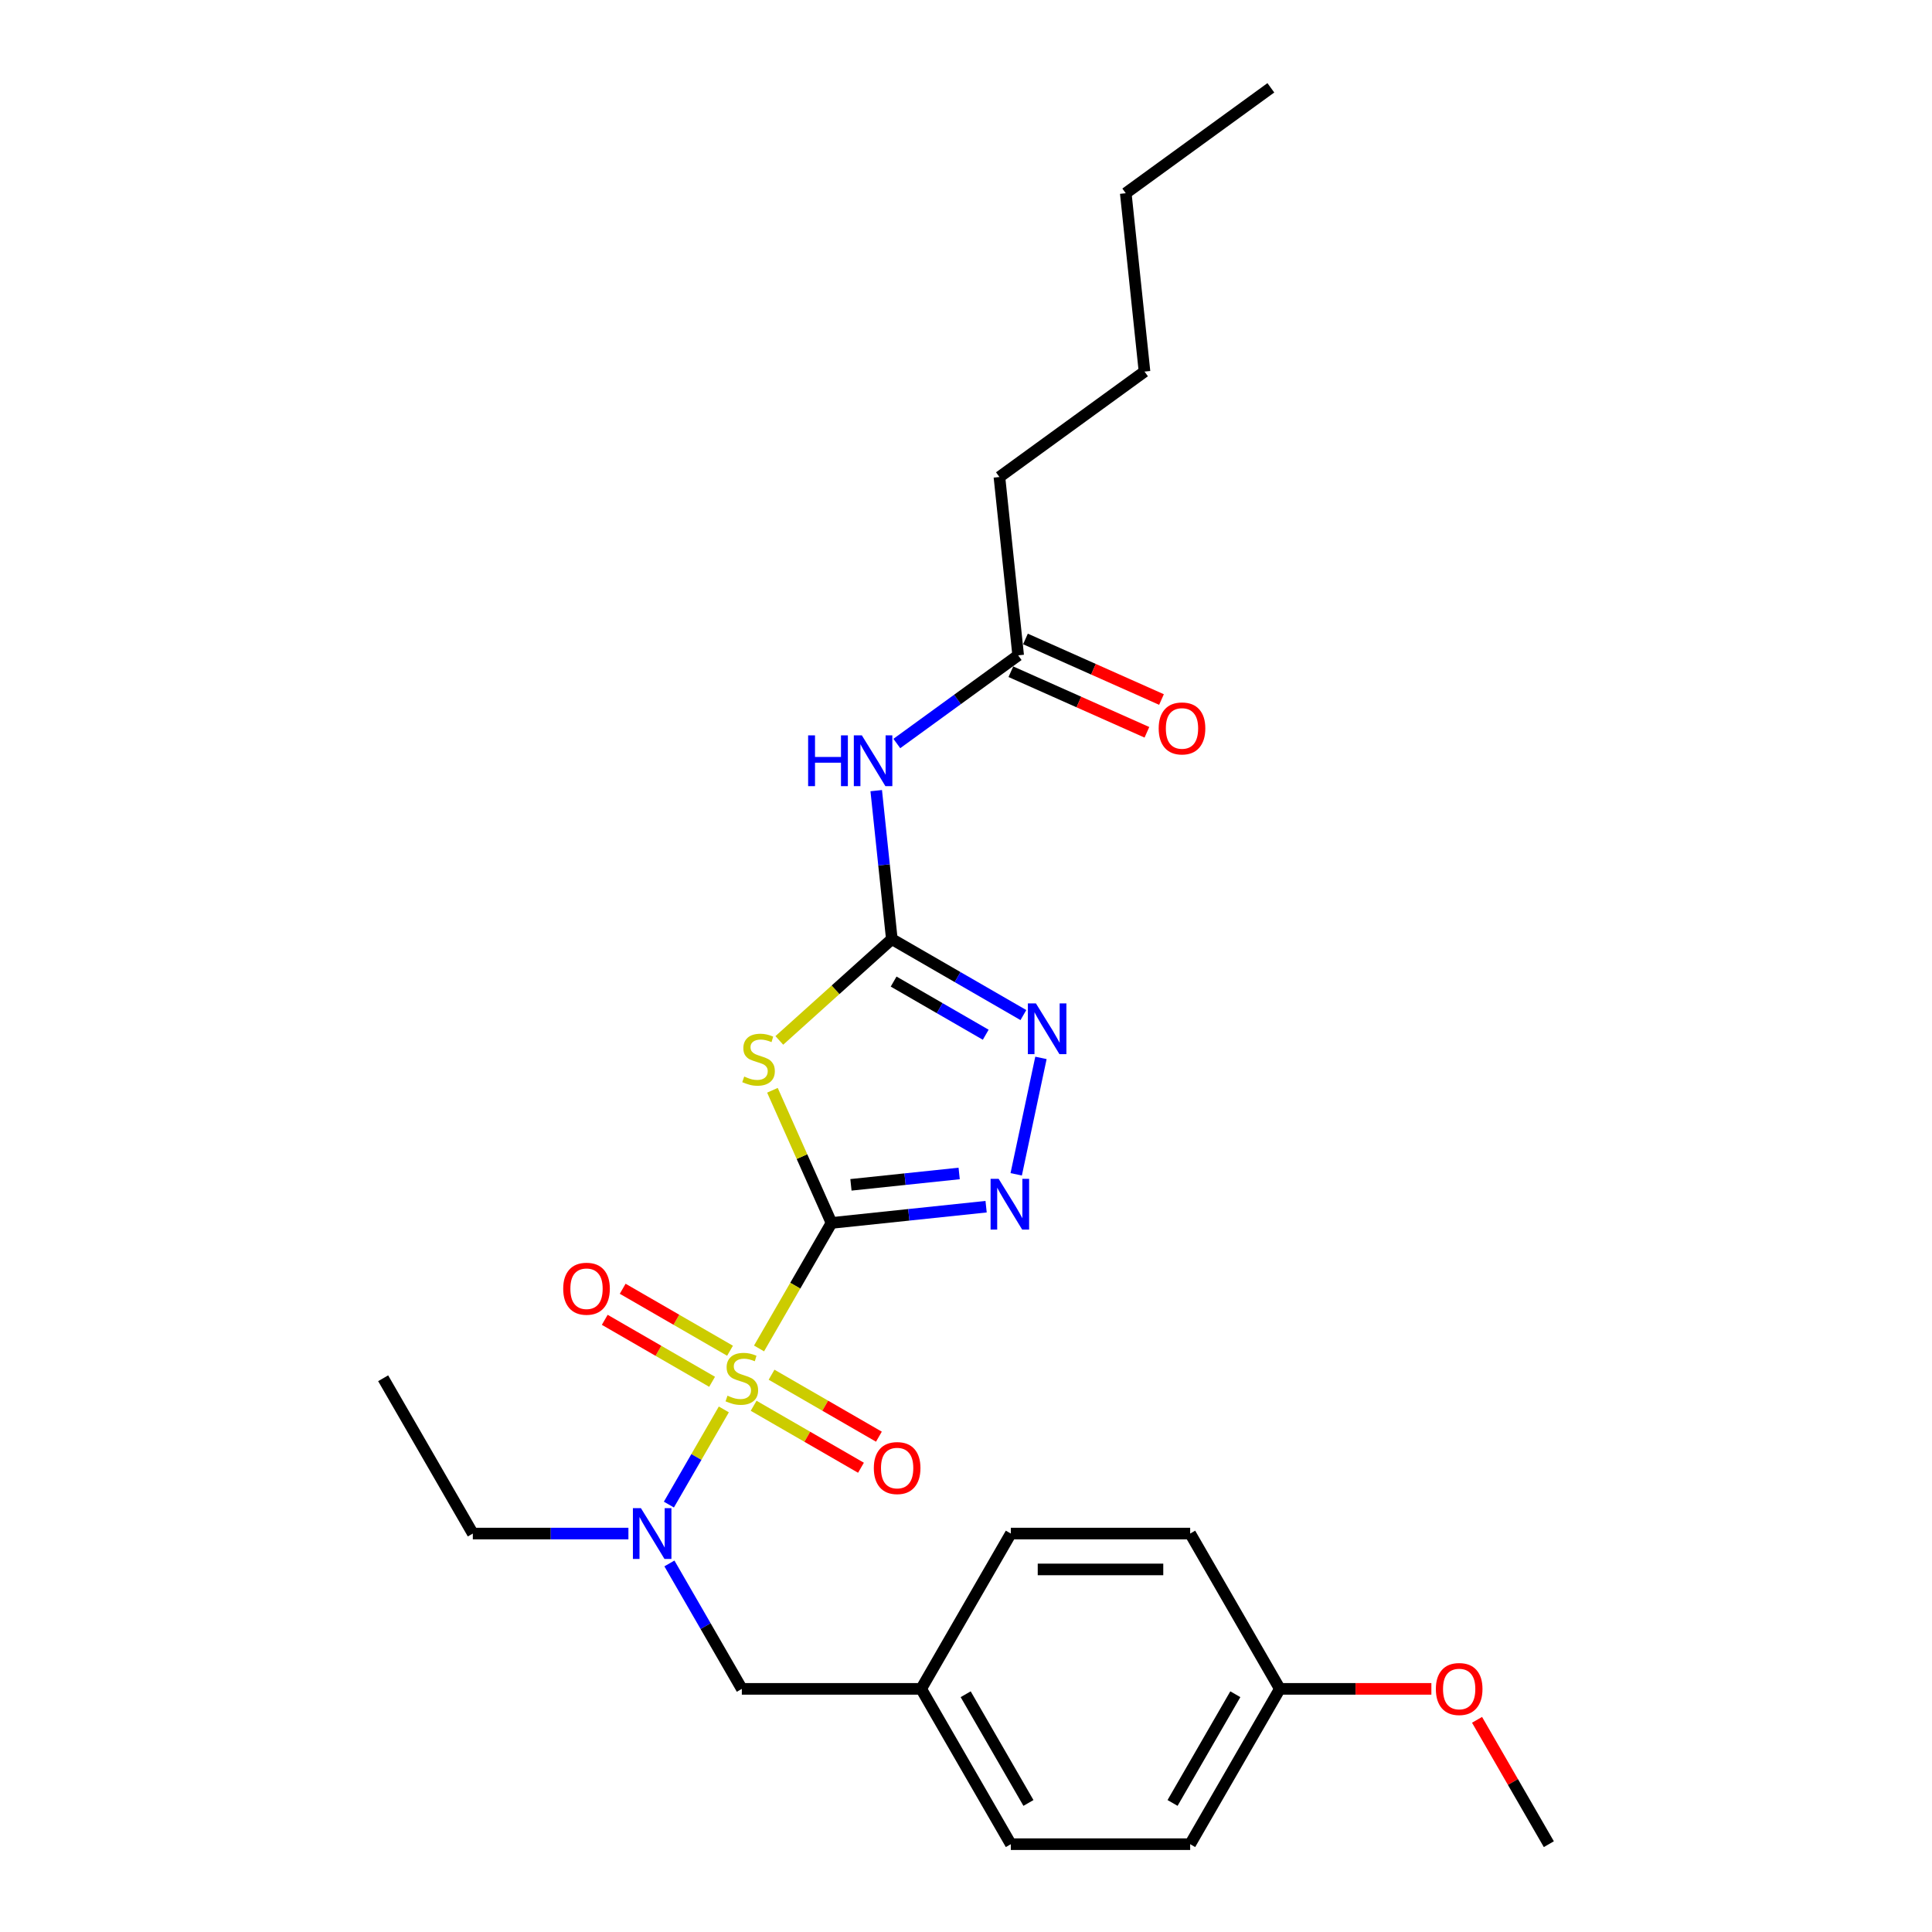 <?xml version='1.0' encoding='iso-8859-1'?>
<svg version='1.1' baseProfile='full'
              xmlns='http://www.w3.org/2000/svg'
                      xmlns:rdkit='http://www.rdkit.org/xml'
                      xmlns:xlink='http://www.w3.org/1999/xlink'
                  xml:space='preserve'
width='1000px' height='1000px' viewBox='0 0 1000 1000'>
<!-- END OF HEADER -->
<rect style='opacity:1.0;fill:#FFFFFF;stroke:none' width='1000' height='1000' x='0' y='0'> </rect>
<path class='bond-0' d='M 430.382,632.993 L 411.629,665.474' style='fill:none;fill-rule:evenodd;stroke:#000000;stroke-width:6px;stroke-linecap:butt;stroke-linejoin:miter;stroke-opacity:1' />
<path class='bond-0' d='M 411.629,665.474 L 392.877,697.954' style='fill:none;fill-rule:evenodd;stroke:#CCCC00;stroke-width:6px;stroke-linecap:butt;stroke-linejoin:miter;stroke-opacity:1' />
<path class='bond-1' d='M 430.382,632.993 L 415.096,598.66' style='fill:none;fill-rule:evenodd;stroke:#000000;stroke-width:6px;stroke-linecap:butt;stroke-linejoin:miter;stroke-opacity:1' />
<path class='bond-1' d='M 415.096,598.66 L 399.81,564.327' style='fill:none;fill-rule:evenodd;stroke:#CCCC00;stroke-width:6px;stroke-linecap:butt;stroke-linejoin:miter;stroke-opacity:1' />
<path class='bond-2' d='M 430.382,632.993 L 470.395,628.788' style='fill:none;fill-rule:evenodd;stroke:#000000;stroke-width:6px;stroke-linecap:butt;stroke-linejoin:miter;stroke-opacity:1' />
<path class='bond-2' d='M 470.395,628.788 L 510.408,624.582' style='fill:none;fill-rule:evenodd;stroke:#0000FF;stroke-width:6px;stroke-linecap:butt;stroke-linejoin:miter;stroke-opacity:1' />
<path class='bond-2' d='M 440.445,613.269 L 468.454,610.325' style='fill:none;fill-rule:evenodd;stroke:#000000;stroke-width:6px;stroke-linecap:butt;stroke-linejoin:miter;stroke-opacity:1' />
<path class='bond-2' d='M 468.454,610.325 L 496.463,607.381' style='fill:none;fill-rule:evenodd;stroke:#0000FF;stroke-width:6px;stroke-linecap:butt;stroke-linejoin:miter;stroke-opacity:1' />
<path class='bond-5' d='M 374.656,729.514 L 360.437,754.142' style='fill:none;fill-rule:evenodd;stroke:#CCCC00;stroke-width:6px;stroke-linecap:butt;stroke-linejoin:miter;stroke-opacity:1' />
<path class='bond-5' d='M 360.437,754.142 L 346.217,778.771' style='fill:none;fill-rule:evenodd;stroke:#0000FF;stroke-width:6px;stroke-linecap:butt;stroke-linejoin:miter;stroke-opacity:1' />
<path class='bond-7' d='M 390.078,727.626 L 417.859,743.665' style='fill:none;fill-rule:evenodd;stroke:#CCCC00;stroke-width:6px;stroke-linecap:butt;stroke-linejoin:miter;stroke-opacity:1' />
<path class='bond-7' d='M 417.859,743.665 L 445.639,759.705' style='fill:none;fill-rule:evenodd;stroke:#FF0000;stroke-width:6px;stroke-linecap:butt;stroke-linejoin:miter;stroke-opacity:1' />
<path class='bond-7' d='M 399.36,711.549 L 427.141,727.588' style='fill:none;fill-rule:evenodd;stroke:#CCCC00;stroke-width:6px;stroke-linecap:butt;stroke-linejoin:miter;stroke-opacity:1' />
<path class='bond-7' d='M 427.141,727.588 L 454.922,743.627' style='fill:none;fill-rule:evenodd;stroke:#FF0000;stroke-width:6px;stroke-linecap:butt;stroke-linejoin:miter;stroke-opacity:1' />
<path class='bond-8' d='M 377.862,699.137 L 350.081,683.097' style='fill:none;fill-rule:evenodd;stroke:#CCCC00;stroke-width:6px;stroke-linecap:butt;stroke-linejoin:miter;stroke-opacity:1' />
<path class='bond-8' d='M 350.081,683.097 L 322.301,667.058' style='fill:none;fill-rule:evenodd;stroke:#FF0000;stroke-width:6px;stroke-linecap:butt;stroke-linejoin:miter;stroke-opacity:1' />
<path class='bond-8' d='M 368.58,715.214 L 340.799,699.175' style='fill:none;fill-rule:evenodd;stroke:#CCCC00;stroke-width:6px;stroke-linecap:butt;stroke-linejoin:miter;stroke-opacity:1' />
<path class='bond-8' d='M 340.799,699.175 L 313.018,683.136' style='fill:none;fill-rule:evenodd;stroke:#FF0000;stroke-width:6px;stroke-linecap:butt;stroke-linejoin:miter;stroke-opacity:1' />
<path class='bond-3' d='M 403.376,538.516 L 432.492,512.3' style='fill:none;fill-rule:evenodd;stroke:#CCCC00;stroke-width:6px;stroke-linecap:butt;stroke-linejoin:miter;stroke-opacity:1' />
<path class='bond-3' d='M 432.492,512.3 L 461.609,486.083' style='fill:none;fill-rule:evenodd;stroke:#000000;stroke-width:6px;stroke-linecap:butt;stroke-linejoin:miter;stroke-opacity:1' />
<path class='bond-4' d='M 525.985,607.826 L 538.794,547.564' style='fill:none;fill-rule:evenodd;stroke:#0000FF;stroke-width:6px;stroke-linecap:butt;stroke-linejoin:miter;stroke-opacity:1' />
<path class='bond-6' d='M 461.609,486.083 L 457.57,447.658' style='fill:none;fill-rule:evenodd;stroke:#000000;stroke-width:6px;stroke-linecap:butt;stroke-linejoin:miter;stroke-opacity:1' />
<path class='bond-6' d='M 457.57,447.658 L 453.531,409.232' style='fill:none;fill-rule:evenodd;stroke:#0000FF;stroke-width:6px;stroke-linecap:butt;stroke-linejoin:miter;stroke-opacity:1' />
<path class='bond-26' d='M 461.609,486.083 L 495.658,505.741' style='fill:none;fill-rule:evenodd;stroke:#000000;stroke-width:6px;stroke-linecap:butt;stroke-linejoin:miter;stroke-opacity:1' />
<path class='bond-26' d='M 495.658,505.741 L 529.707,525.4' style='fill:none;fill-rule:evenodd;stroke:#0000FF;stroke-width:6px;stroke-linecap:butt;stroke-linejoin:miter;stroke-opacity:1' />
<path class='bond-26' d='M 462.541,508.058 L 486.375,521.819' style='fill:none;fill-rule:evenodd;stroke:#000000;stroke-width:6px;stroke-linecap:butt;stroke-linejoin:miter;stroke-opacity:1' />
<path class='bond-26' d='M 486.375,521.819 L 510.21,535.58' style='fill:none;fill-rule:evenodd;stroke:#0000FF;stroke-width:6px;stroke-linecap:butt;stroke-linejoin:miter;stroke-opacity:1' />
<path class='bond-10' d='M 346.486,809.234 L 365.228,841.696' style='fill:none;fill-rule:evenodd;stroke:#0000FF;stroke-width:6px;stroke-linecap:butt;stroke-linejoin:miter;stroke-opacity:1' />
<path class='bond-10' d='M 365.228,841.696 L 383.97,874.157' style='fill:none;fill-rule:evenodd;stroke:#000000;stroke-width:6px;stroke-linecap:butt;stroke-linejoin:miter;stroke-opacity:1' />
<path class='bond-18' d='M 325.268,793.769 L 285.001,793.769' style='fill:none;fill-rule:evenodd;stroke:#0000FF;stroke-width:6px;stroke-linecap:butt;stroke-linejoin:miter;stroke-opacity:1' />
<path class='bond-18' d='M 285.001,793.769 L 244.734,793.769' style='fill:none;fill-rule:evenodd;stroke:#000000;stroke-width:6px;stroke-linecap:butt;stroke-linejoin:miter;stroke-opacity:1' />
<path class='bond-9' d='M 464.196,384.838 L 495.599,362.023' style='fill:none;fill-rule:evenodd;stroke:#0000FF;stroke-width:6px;stroke-linecap:butt;stroke-linejoin:miter;stroke-opacity:1' />
<path class='bond-9' d='M 495.599,362.023 L 527.002,339.207' style='fill:none;fill-rule:evenodd;stroke:#000000;stroke-width:6px;stroke-linecap:butt;stroke-linejoin:miter;stroke-opacity:1' />
<path class='bond-11' d='M 523.227,347.687 L 558.432,363.361' style='fill:none;fill-rule:evenodd;stroke:#000000;stroke-width:6px;stroke-linecap:butt;stroke-linejoin:miter;stroke-opacity:1' />
<path class='bond-11' d='M 558.432,363.361 L 593.638,379.036' style='fill:none;fill-rule:evenodd;stroke:#FF0000;stroke-width:6px;stroke-linecap:butt;stroke-linejoin:miter;stroke-opacity:1' />
<path class='bond-11' d='M 530.778,330.727 L 565.983,346.402' style='fill:none;fill-rule:evenodd;stroke:#000000;stroke-width:6px;stroke-linecap:butt;stroke-linejoin:miter;stroke-opacity:1' />
<path class='bond-11' d='M 565.983,346.402 L 601.189,362.076' style='fill:none;fill-rule:evenodd;stroke:#FF0000;stroke-width:6px;stroke-linecap:butt;stroke-linejoin:miter;stroke-opacity:1' />
<path class='bond-20' d='M 527.002,339.207 L 517.299,246.891' style='fill:none;fill-rule:evenodd;stroke:#000000;stroke-width:6px;stroke-linecap:butt;stroke-linejoin:miter;stroke-opacity:1' />
<path class='bond-12' d='M 383.97,874.157 L 476.794,874.157' style='fill:none;fill-rule:evenodd;stroke:#000000;stroke-width:6px;stroke-linecap:butt;stroke-linejoin:miter;stroke-opacity:1' />
<path class='bond-14' d='M 476.794,874.157 L 523.206,793.769' style='fill:none;fill-rule:evenodd;stroke:#000000;stroke-width:6px;stroke-linecap:butt;stroke-linejoin:miter;stroke-opacity:1' />
<path class='bond-15' d='M 476.794,874.157 L 523.206,954.545' style='fill:none;fill-rule:evenodd;stroke:#000000;stroke-width:6px;stroke-linecap:butt;stroke-linejoin:miter;stroke-opacity:1' />
<path class='bond-15' d='M 499.833,876.933 L 532.322,933.205' style='fill:none;fill-rule:evenodd;stroke:#000000;stroke-width:6px;stroke-linecap:butt;stroke-linejoin:miter;stroke-opacity:1' />
<path class='bond-13' d='M 662.442,874.157 L 616.03,954.545' style='fill:none;fill-rule:evenodd;stroke:#000000;stroke-width:6px;stroke-linecap:butt;stroke-linejoin:miter;stroke-opacity:1' />
<path class='bond-13' d='M 639.403,876.933 L 606.914,933.205' style='fill:none;fill-rule:evenodd;stroke:#000000;stroke-width:6px;stroke-linecap:butt;stroke-linejoin:miter;stroke-opacity:1' />
<path class='bond-19' d='M 662.442,874.157 L 701.66,874.157' style='fill:none;fill-rule:evenodd;stroke:#000000;stroke-width:6px;stroke-linecap:butt;stroke-linejoin:miter;stroke-opacity:1' />
<path class='bond-19' d='M 701.66,874.157 L 740.878,874.157' style='fill:none;fill-rule:evenodd;stroke:#FF0000;stroke-width:6px;stroke-linecap:butt;stroke-linejoin:miter;stroke-opacity:1' />
<path class='bond-27' d='M 662.442,874.157 L 616.03,793.769' style='fill:none;fill-rule:evenodd;stroke:#000000;stroke-width:6px;stroke-linecap:butt;stroke-linejoin:miter;stroke-opacity:1' />
<path class='bond-17' d='M 523.206,793.769 L 616.03,793.769' style='fill:none;fill-rule:evenodd;stroke:#000000;stroke-width:6px;stroke-linecap:butt;stroke-linejoin:miter;stroke-opacity:1' />
<path class='bond-17' d='M 537.13,812.334 L 602.106,812.334' style='fill:none;fill-rule:evenodd;stroke:#000000;stroke-width:6px;stroke-linecap:butt;stroke-linejoin:miter;stroke-opacity:1' />
<path class='bond-16' d='M 523.206,954.545 L 616.03,954.545' style='fill:none;fill-rule:evenodd;stroke:#000000;stroke-width:6px;stroke-linecap:butt;stroke-linejoin:miter;stroke-opacity:1' />
<path class='bond-23' d='M 244.734,793.769 L 198.322,713.381' style='fill:none;fill-rule:evenodd;stroke:#000000;stroke-width:6px;stroke-linecap:butt;stroke-linejoin:miter;stroke-opacity:1' />
<path class='bond-21' d='M 764.516,890.179 L 783.097,922.362' style='fill:none;fill-rule:evenodd;stroke:#FF0000;stroke-width:6px;stroke-linecap:butt;stroke-linejoin:miter;stroke-opacity:1' />
<path class='bond-21' d='M 783.097,922.362 L 801.678,954.545' style='fill:none;fill-rule:evenodd;stroke:#000000;stroke-width:6px;stroke-linecap:butt;stroke-linejoin:miter;stroke-opacity:1' />
<path class='bond-22' d='M 517.299,246.891 L 592.396,192.331' style='fill:none;fill-rule:evenodd;stroke:#000000;stroke-width:6px;stroke-linecap:butt;stroke-linejoin:miter;stroke-opacity:1' />
<path class='bond-24' d='M 592.396,192.331 L 582.693,100.015' style='fill:none;fill-rule:evenodd;stroke:#000000;stroke-width:6px;stroke-linecap:butt;stroke-linejoin:miter;stroke-opacity:1' />
<path class='bond-25' d='M 582.693,100.015 L 657.789,45.455' style='fill:none;fill-rule:evenodd;stroke:#000000;stroke-width:6px;stroke-linecap:butt;stroke-linejoin:miter;stroke-opacity:1' />
<path  class='atom-1' d='M 376.544 722.404
Q 376.841 722.515, 378.066 723.035
Q 379.292 723.555, 380.628 723.889
Q 382.002 724.186, 383.339 724.186
Q 385.826 724.186, 387.274 722.998
Q 388.723 721.773, 388.723 719.656
Q 388.723 718.208, 387.98 717.317
Q 387.274 716.426, 386.161 715.943
Q 385.047 715.461, 383.19 714.904
Q 380.851 714.198, 379.44 713.53
Q 378.066 712.862, 377.064 711.451
Q 376.098 710.04, 376.098 707.664
Q 376.098 704.359, 378.326 702.317
Q 380.591 700.275, 385.047 700.275
Q 388.091 700.275, 391.544 701.723
L 390.69 704.582
Q 387.534 703.282, 385.158 703.282
Q 382.596 703.282, 381.185 704.359
Q 379.774 705.399, 379.811 707.218
Q 379.811 708.629, 380.517 709.483
Q 381.259 710.337, 382.299 710.82
Q 383.376 711.302, 385.158 711.859
Q 387.534 712.602, 388.945 713.344
Q 390.356 714.087, 391.359 715.609
Q 392.398 717.094, 392.398 719.656
Q 392.398 723.295, 389.948 725.263
Q 387.534 727.194, 383.487 727.194
Q 381.148 727.194, 379.366 726.674
Q 377.621 726.191, 375.542 725.337
L 376.544 722.404
' fill='#CCCC00'/>
<path  class='atom-2' d='M 385.201 557.217
Q 385.498 557.328, 386.723 557.848
Q 387.949 558.368, 389.285 558.702
Q 390.659 558.999, 391.996 558.999
Q 394.483 558.999, 395.932 557.811
Q 397.38 556.586, 397.38 554.469
Q 397.38 553.021, 396.637 552.13
Q 395.932 551.239, 394.818 550.756
Q 393.704 550.274, 391.847 549.717
Q 389.508 549.011, 388.097 548.343
Q 386.723 547.675, 385.721 546.264
Q 384.756 544.853, 384.756 542.477
Q 384.756 539.172, 386.983 537.13
Q 389.248 535.088, 393.704 535.088
Q 396.748 535.088, 400.201 536.536
L 399.347 539.395
Q 396.191 538.095, 393.815 538.095
Q 391.253 538.095, 389.842 539.172
Q 388.431 540.212, 388.468 542.031
Q 388.468 543.442, 389.174 544.296
Q 389.917 545.15, 390.956 545.633
Q 392.033 546.115, 393.815 546.672
Q 396.191 547.415, 397.602 548.157
Q 399.013 548.9, 400.016 550.422
Q 401.055 551.907, 401.055 554.469
Q 401.055 558.108, 398.605 560.076
Q 396.191 562.007, 392.144 562.007
Q 389.805 562.007, 388.023 561.487
Q 386.278 561.004, 384.199 560.15
L 385.201 557.217
' fill='#CCCC00'/>
<path  class='atom-3' d='M 516.887 610.147
L 525.501 624.07
Q 526.355 625.444, 527.729 627.932
Q 529.102 630.42, 529.177 630.568
L 529.177 610.147
L 532.667 610.147
L 532.667 636.435
L 529.065 636.435
L 519.82 621.211
Q 518.743 619.429, 517.592 617.387
Q 516.478 615.345, 516.144 614.714
L 516.144 636.435
L 512.728 636.435
L 512.728 610.147
L 516.887 610.147
' fill='#0000FF'/>
<path  class='atom-5' d='M 536.186 519.351
L 544.8 533.275
Q 545.654 534.649, 547.028 537.136
Q 548.402 539.624, 548.476 539.772
L 548.476 519.351
L 551.966 519.351
L 551.966 545.639
L 548.364 545.639
L 539.119 530.416
Q 538.042 528.634, 536.891 526.591
Q 535.778 524.549, 535.443 523.918
L 535.443 545.639
L 532.027 545.639
L 532.027 519.351
L 536.186 519.351
' fill='#0000FF'/>
<path  class='atom-6' d='M 331.747 780.626
L 340.361 794.549
Q 341.215 795.923, 342.589 798.411
Q 343.963 800.898, 344.037 801.047
L 344.037 780.626
L 347.527 780.626
L 347.527 806.913
L 343.926 806.913
L 334.68 791.69
Q 333.604 789.908, 332.453 787.866
Q 331.339 785.824, 331.005 785.193
L 331.005 806.913
L 327.589 806.913
L 327.589 780.626
L 331.747 780.626
' fill='#0000FF'/>
<path  class='atom-7' d='M 418.285 380.624
L 421.85 380.624
L 421.85 391.8
L 435.29 391.8
L 435.29 380.624
L 438.855 380.624
L 438.855 406.911
L 435.29 406.911
L 435.29 394.77
L 421.85 394.77
L 421.85 406.911
L 418.285 406.911
L 418.285 380.624
' fill='#0000FF'/>
<path  class='atom-7' d='M 446.095 380.624
L 454.709 394.547
Q 455.563 395.921, 456.937 398.409
Q 458.311 400.896, 458.385 401.045
L 458.385 380.624
L 461.875 380.624
L 461.875 406.911
L 458.274 406.911
L 449.028 391.688
Q 447.952 389.906, 446.801 387.864
Q 445.687 385.822, 445.353 385.191
L 445.353 406.911
L 441.937 406.911
L 441.937 380.624
L 446.095 380.624
' fill='#0000FF'/>
<path  class='atom-8' d='M 452.291 759.868
Q 452.291 753.556, 455.41 750.028
Q 458.529 746.501, 464.358 746.501
Q 470.187 746.501, 473.306 750.028
Q 476.425 753.556, 476.425 759.868
Q 476.425 766.254, 473.269 769.893
Q 470.113 773.494, 464.358 773.494
Q 458.566 773.494, 455.41 769.893
Q 452.291 766.291, 452.291 759.868
M 464.358 770.524
Q 468.368 770.524, 470.521 767.851
Q 472.712 765.14, 472.712 759.868
Q 472.712 754.707, 470.521 752.108
Q 468.368 749.471, 464.358 749.471
Q 460.348 749.471, 458.157 752.071
Q 456.004 754.67, 456.004 759.868
Q 456.004 765.177, 458.157 767.851
Q 460.348 770.524, 464.358 770.524
' fill='#FF0000'/>
<path  class='atom-9' d='M 291.515 667.044
Q 291.515 660.732, 294.634 657.204
Q 297.753 653.677, 303.582 653.677
Q 309.411 653.677, 312.53 657.204
Q 315.649 660.732, 315.649 667.044
Q 315.649 673.43, 312.493 677.069
Q 309.337 680.67, 303.582 680.67
Q 297.79 680.67, 294.634 677.069
Q 291.515 673.467, 291.515 667.044
M 303.582 677.7
Q 307.592 677.7, 309.745 675.027
Q 311.936 672.316, 311.936 667.044
Q 311.936 661.883, 309.745 659.284
Q 307.592 656.647, 303.582 656.647
Q 299.572 656.647, 297.381 659.246
Q 295.228 661.846, 295.228 667.044
Q 295.228 672.353, 297.381 675.027
Q 299.572 677.7, 303.582 677.7
' fill='#FF0000'/>
<path  class='atom-12' d='M 599.734 377.036
Q 599.734 370.724, 602.853 367.197
Q 605.972 363.669, 611.801 363.669
Q 617.631 363.669, 620.749 367.197
Q 623.868 370.724, 623.868 377.036
Q 623.868 383.422, 620.712 387.061
Q 617.556 390.663, 611.801 390.663
Q 606.009 390.663, 602.853 387.061
Q 599.734 383.46, 599.734 377.036
M 611.801 387.692
Q 615.811 387.692, 617.965 385.019
Q 620.155 382.309, 620.155 377.036
Q 620.155 371.875, 617.965 369.276
Q 615.811 366.64, 611.801 366.64
Q 607.791 366.64, 605.601 369.239
Q 603.447 371.838, 603.447 377.036
Q 603.447 382.346, 605.601 385.019
Q 607.791 387.692, 611.801 387.692
' fill='#FF0000'/>
<path  class='atom-20' d='M 743.199 874.232
Q 743.199 867.92, 746.318 864.392
Q 749.437 860.865, 755.266 860.865
Q 761.096 860.865, 764.214 864.392
Q 767.333 867.92, 767.333 874.232
Q 767.333 880.618, 764.177 884.257
Q 761.021 887.858, 755.266 887.858
Q 749.474 887.858, 746.318 884.257
Q 743.199 880.655, 743.199 874.232
M 755.266 884.888
Q 759.276 884.888, 761.43 882.215
Q 763.62 879.504, 763.62 874.232
Q 763.62 869.071, 761.43 866.472
Q 759.276 863.835, 755.266 863.835
Q 751.256 863.835, 749.066 866.434
Q 746.912 869.034, 746.912 874.232
Q 746.912 879.541, 749.066 882.215
Q 751.256 884.888, 755.266 884.888
' fill='#FF0000'/>
</svg>
